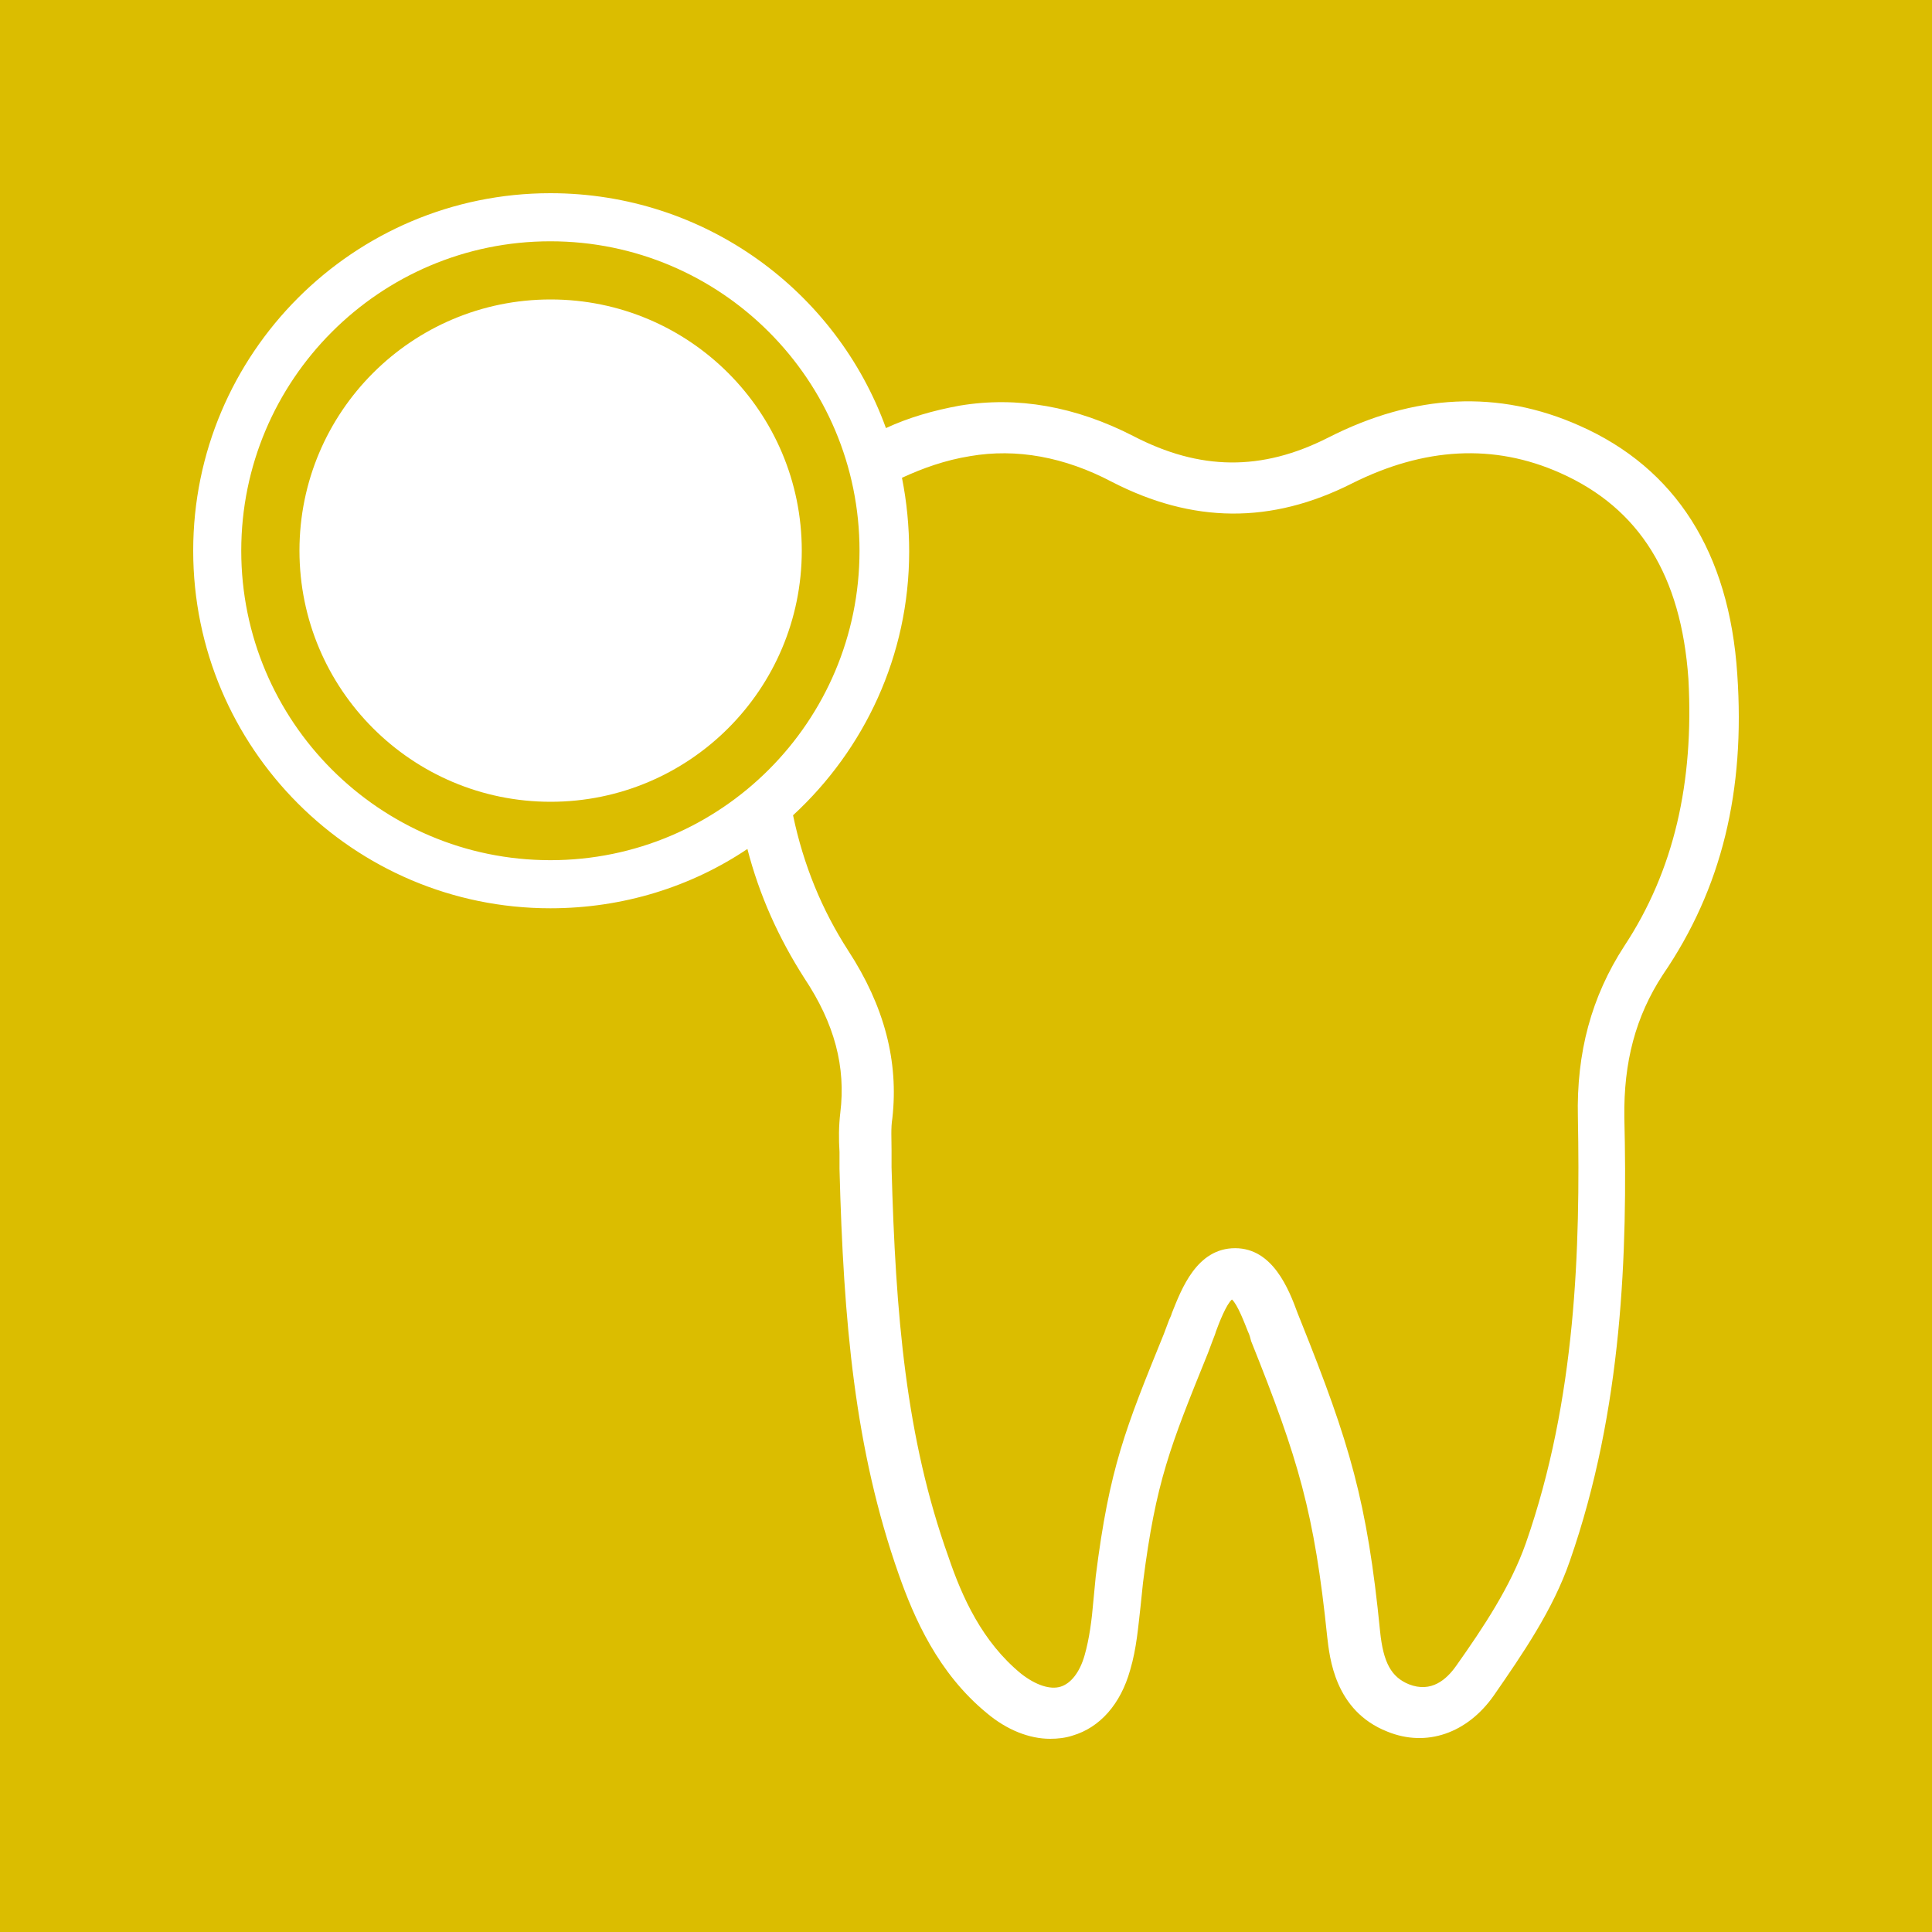 <svg width="200" height="200" viewBox="0 0 200 200" fill="none" xmlns="http://www.w3.org/2000/svg">
<rect width="200" height="200" fill="#DBBD00"/>
<path d="M179.842 69.793C179.013 57.178 173.458 48.465 163.509 44.066C155.136 40.332 146.431 40.747 137.477 45.311C130.596 48.797 124.212 48.714 117.331 45.145C111.362 42.075 105.31 40.996 99.341 41.992C96.605 42.49 94.034 43.236 91.713 44.315C86.573 30.125 72.977 20 56.976 20C36.581 20 20 36.597 20 57.012C20 77.427 36.581 94.025 56.976 94.025C64.52 94.025 71.567 91.784 77.371 87.884C78.614 92.697 80.604 97.095 83.257 101.245C86.407 105.975 87.568 110.456 86.988 115.187C86.822 116.598 86.822 117.925 86.905 119.253C86.905 119.834 86.905 120.332 86.905 120.913V120.996C87.319 136.846 88.48 150.041 93.04 162.988C94.615 167.469 97.102 173.195 102.159 177.344C104.232 179.087 106.553 180 108.709 180C109.455 180 110.284 179.917 111.03 179.668C113.849 178.838 116.004 176.432 116.999 172.863C117.663 170.622 117.828 168.382 118.077 166.224C118.16 165.394 118.243 164.564 118.326 163.817C119.652 153.361 121.145 149.71 125.041 140.083L125.539 138.755C125.621 138.506 125.787 138.174 125.87 137.842C126.202 136.929 126.948 135.021 127.528 134.523C128.109 135.021 128.855 137.012 129.186 137.842C129.352 138.174 129.435 138.506 129.518 138.838C134.409 151.037 136.068 156.598 137.394 169.461C137.643 171.535 138.14 177.095 143.612 179.253C147.674 180.913 151.902 179.419 154.638 175.519C157.623 171.203 160.773 166.639 162.514 161.577C167.986 145.892 168.484 129.544 168.152 115.685C168.069 109.959 169.313 105.228 172.131 100.913C178.266 91.95 180.671 81.826 179.842 69.793ZM24.974 57.012C24.974 39.336 39.317 24.979 56.976 24.979C74.635 24.979 88.977 39.336 88.977 57.012C88.977 74.689 74.635 89.046 56.976 89.046C39.317 89.046 24.974 74.689 24.974 57.012ZM168.152 97.925C164.753 103.154 163.178 108.963 163.343 115.685C163.592 129.129 163.178 144.813 157.955 159.751C156.379 164.232 153.561 168.465 150.742 172.448C149.747 173.859 148.172 175.27 145.85 174.357C144.026 173.61 143.197 172.116 142.866 168.88C141.539 155.436 139.715 149.378 134.658 136.763C134.575 136.515 134.409 136.183 134.327 135.934C133.415 133.444 131.756 129.212 127.86 129.212C123.88 129.212 122.305 133.444 121.31 135.934C121.227 136.266 121.062 136.515 120.979 136.763L120.481 138.091C116.502 147.884 114.844 151.95 113.434 163.154C113.351 163.983 113.269 164.896 113.186 165.726C113.02 167.718 112.771 169.627 112.274 171.369C111.776 173.112 110.864 174.274 109.787 174.606C108.709 174.938 107.216 174.44 105.724 173.278C101.662 169.959 99.589 165.311 98.18 161.162C93.786 148.88 92.708 136.183 92.293 120.83C92.293 120.249 92.293 119.668 92.293 119.087C92.293 117.925 92.211 116.763 92.376 115.768C93.04 109.876 91.547 104.149 87.817 98.423C85.081 94.191 83.174 89.544 82.096 84.398C89.475 77.593 94.117 67.884 94.117 57.095C94.117 54.523 93.869 51.95 93.371 49.461C95.527 48.465 97.848 47.635 100.418 47.22C105.227 46.39 110.201 47.303 115.092 49.876C123.466 54.191 131.591 54.274 139.964 50.041C147.426 46.307 154.638 45.892 161.52 48.963C169.727 52.614 174.038 59.585 174.784 70.29C175.365 80.996 173.292 90.124 168.152 97.925Z" fill="white"/>
<path d="M83 57C83 71.359 71.359 83 57 83C42.641 83 31 71.359 31 57C31 42.641 42.641 31 57 31C71.359 31 83 42.641 83 57Z" fill="white"/>
</svg>
